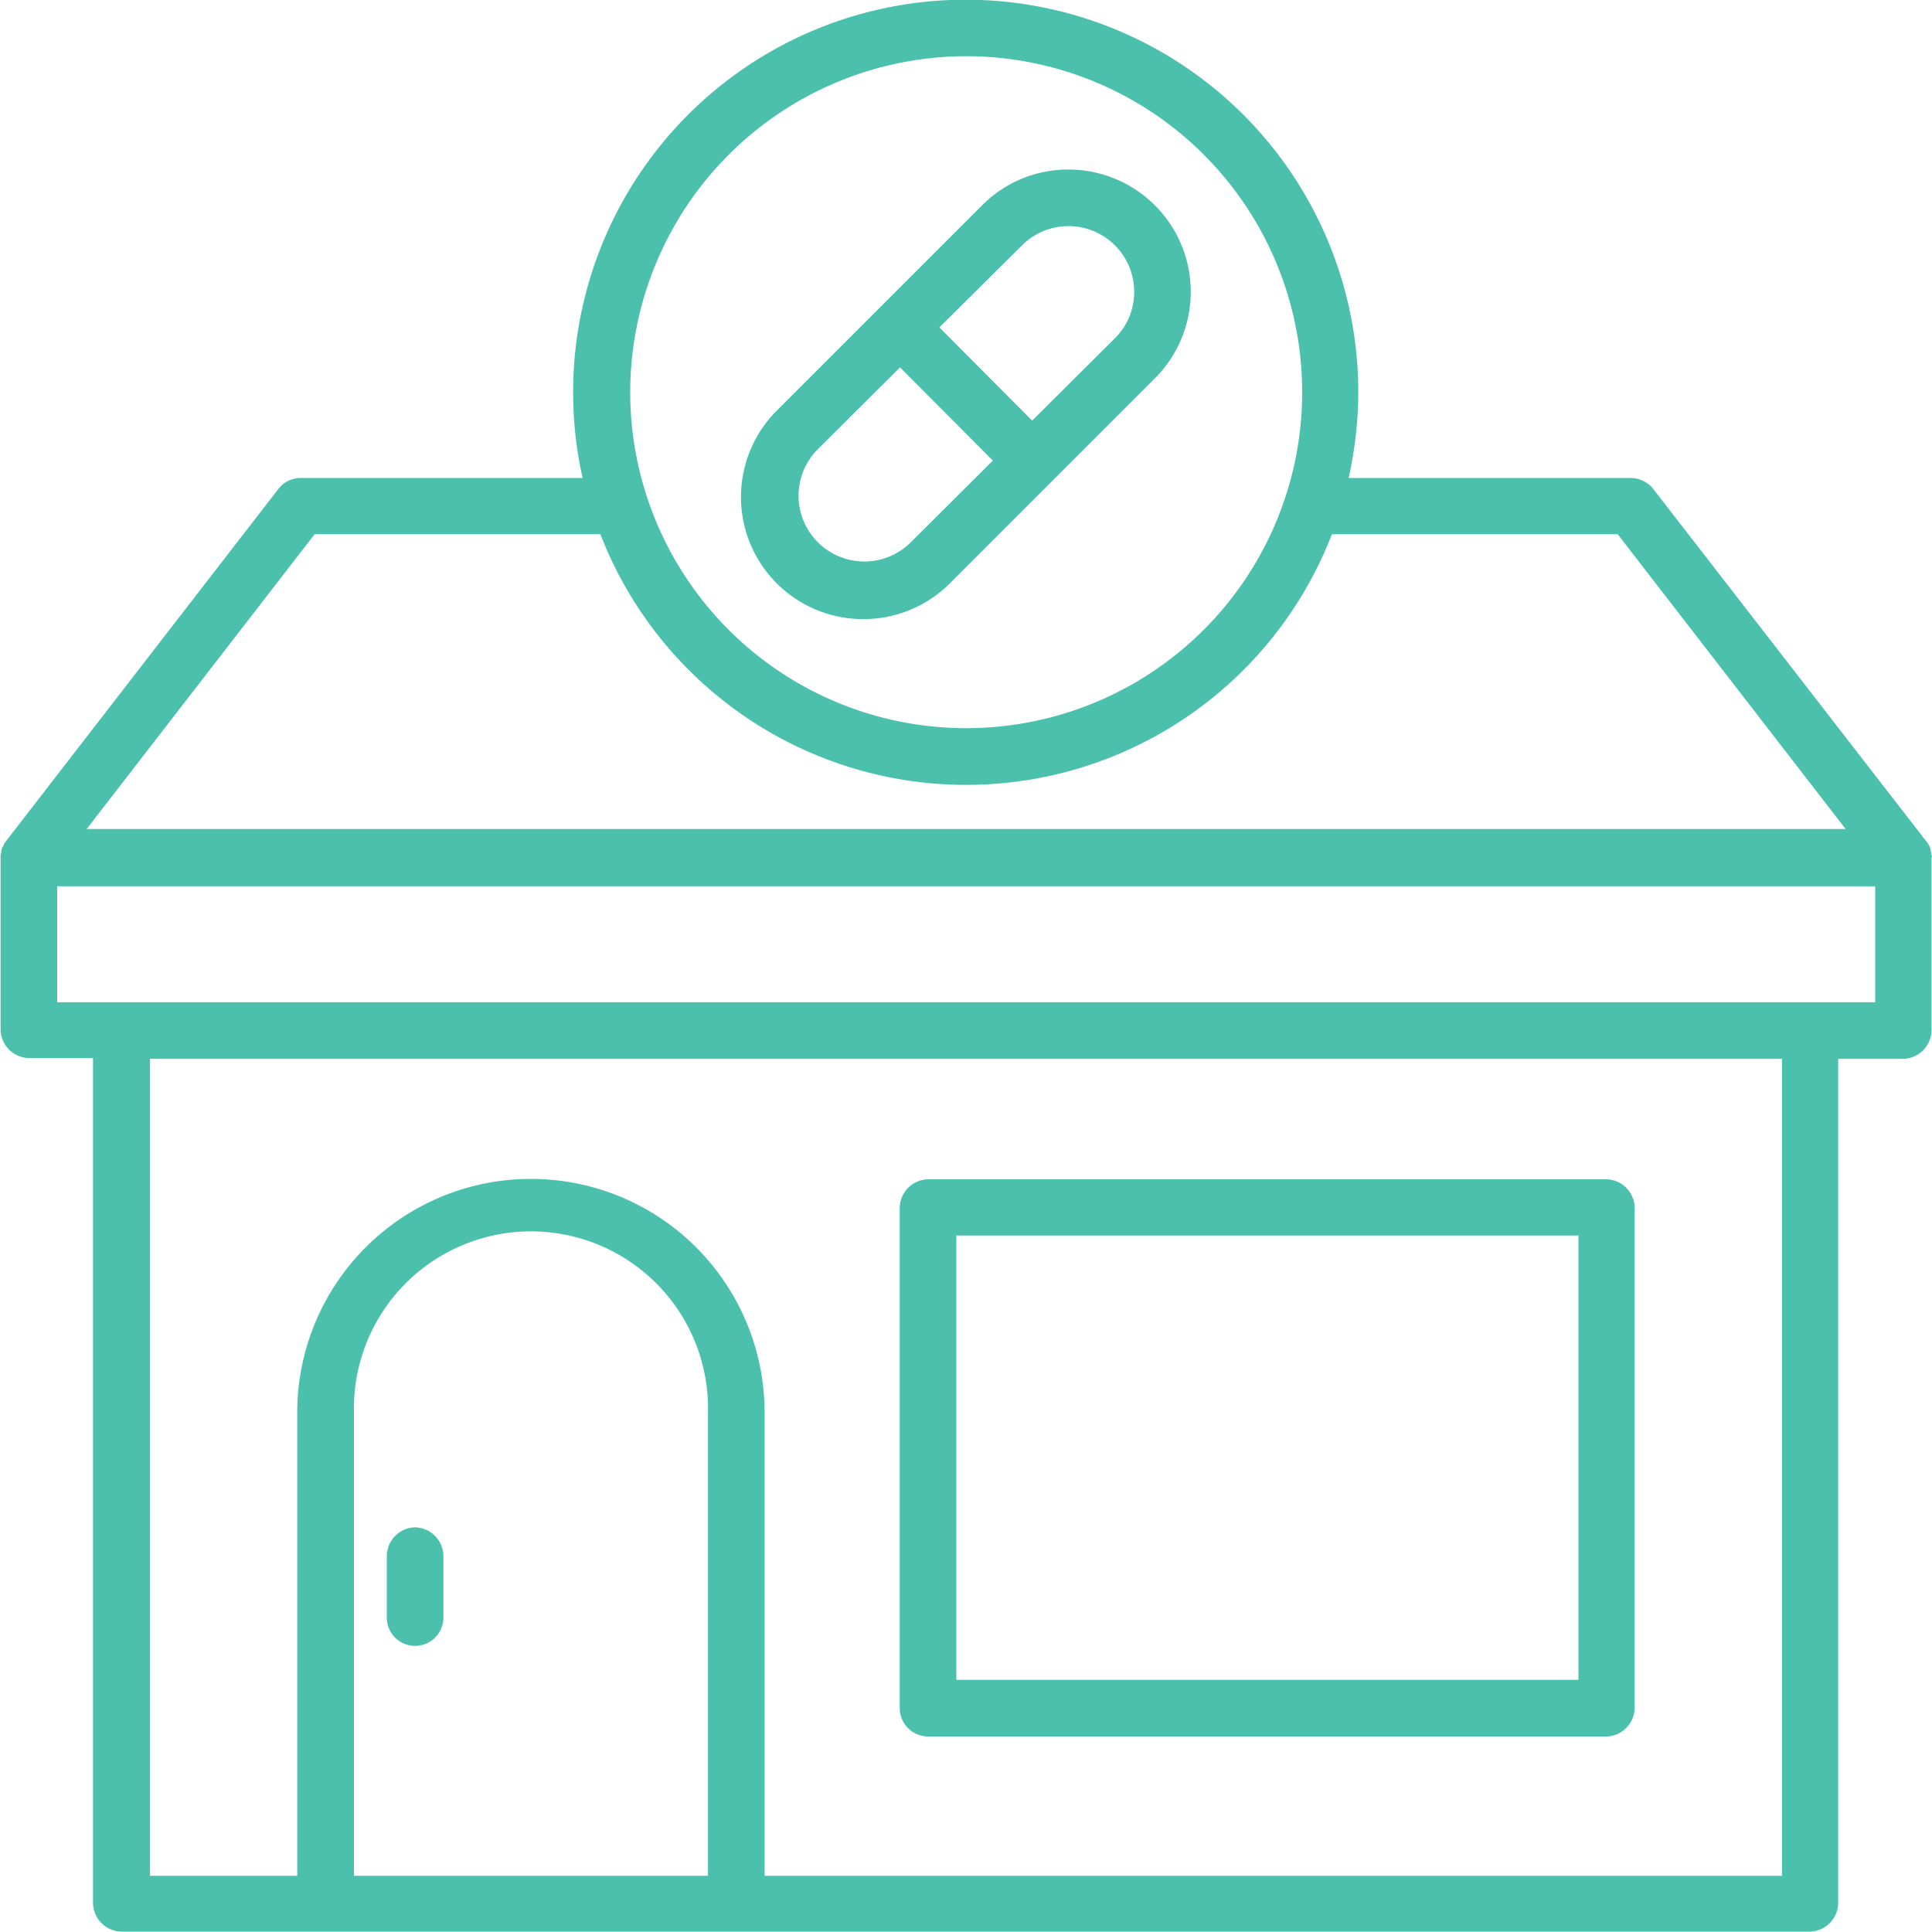 <svg xmlns="http://www.w3.org/2000/svg" xmlns:xlink="http://www.w3.org/1999/xlink" width="20" height="20" viewBox="0 0 20 20">
  <defs>
    <clipPath id="clip-path">
      <rect id="Retângulo_3399" data-name="Retângulo 3399" width="20" height="20" transform="translate(945 1114)" fill="red" opacity="0.23"/>
    </clipPath>
  </defs>
  <g id="icon-saude-3" transform="translate(-945 -1114)" clip-path="url(#clip-path)">
    <g id="noun_Pharmacy_3981147" transform="translate(945.102 1113.9)">
      <g id="Grupo_7411" data-name="Grupo 7411" transform="translate(-0.1 0.1)">
        <path id="Caminho_17820" data-name="Caminho 17820" d="M19.892,8.947h0a.114.114,0,0,0-.008-.035s0,0,0-.008,0-.02-.008-.031a0,0,0,0,0,0,0c0-.012-.012-.023-.016-.035l0,0a.119.119,0,0,0-.02-.027,0,0,0,0,0,0,0L17.012,5.161a.3.3,0,0,0-.231-.113H13.859a4.133,4.133,0,0,0,.1-.883,4.064,4.064,0,1,0-8.03.883H3.011a.294.294,0,0,0-.231.113L-.034,8.8a0,0,0,0,1,0,0c-.008.008-.012.02-.02.027l0,0a.139.139,0,0,0-.016.035,0,0,0,0,1,0,0A.092.092,0,0,0-.088,8.9s0,0,0,.008,0,.023-.008.035h0v1.817a.3.3,0,0,0,.293.293H.861v8.75a.3.3,0,0,0,.293.293H18.634a.3.3,0,0,0,.293-.293V11.061H19.6a.3.3,0,0,0,.293-.293V8.978A.031.031,0,0,0,19.892,8.947ZM9.9.682A3.478,3.478,0,1,1,6.422,4.16,3.481,3.481,0,0,1,9.9.682ZM3.155,5.63H6.113a4.06,4.06,0,0,0,7.573,0h2.958l2.36,3.052H.795ZM7.227,19.518H3.562V14.723a1.833,1.833,0,1,1,3.665,0Zm11.118,0H7.813V14.723a2.419,2.419,0,1,0-4.838,0v4.795H1.451V11.061H18.345Zm.965-9.043H.49v-1.2H19.31Z" transform="translate(0.1 -0.1)" fill="#4bc0ad"/>
        <path id="Caminho_17821" data-name="Caminho 17821" d="M238.493,318.268h7.022a.3.3,0,0,0,.293-.293v-5.182a.3.3,0,0,0-.293-.293h-7.022a.3.3,0,0,0-.293.293v5.186A.294.294,0,0,0,238.493,318.268Zm.293-5.186h6.44v4.6h-6.44Z" transform="translate(-228.888 -300.292)" fill="#4bc0ad"/>
        <path id="Caminho_17822" data-name="Caminho 17822" d="M197.478,49.654a1.264,1.264,0,0,0,.895-.371l2.122-2.122A1.266,1.266,0,0,0,199.6,45h0a1.256,1.256,0,0,0-.895.371l-2.122,2.122a1.264,1.264,0,0,0,.895,2.161Zm1.641-3.869a.68.68,0,0,1,1.161.481.671.671,0,0,1-.2.481l-.856.852-.961-.965ZM197,47.9l.856-.852.961.965-.856.852A.681.681,0,0,1,197,47.9Z" transform="translate(-188.541 -43.245)" fill="#4bc0ad"/>
        <path id="Caminho_17823" data-name="Caminho 17823" d="M102.593,404.7a.3.3,0,0,0-.293.293v.641a.293.293,0,1,0,.586,0v-.641A.3.3,0,0,0,102.593,404.7Z" transform="translate(-98.298 -388.889)" fill="#4bc0ad"/>
      </g>
    </g>
  </g>
</svg>
